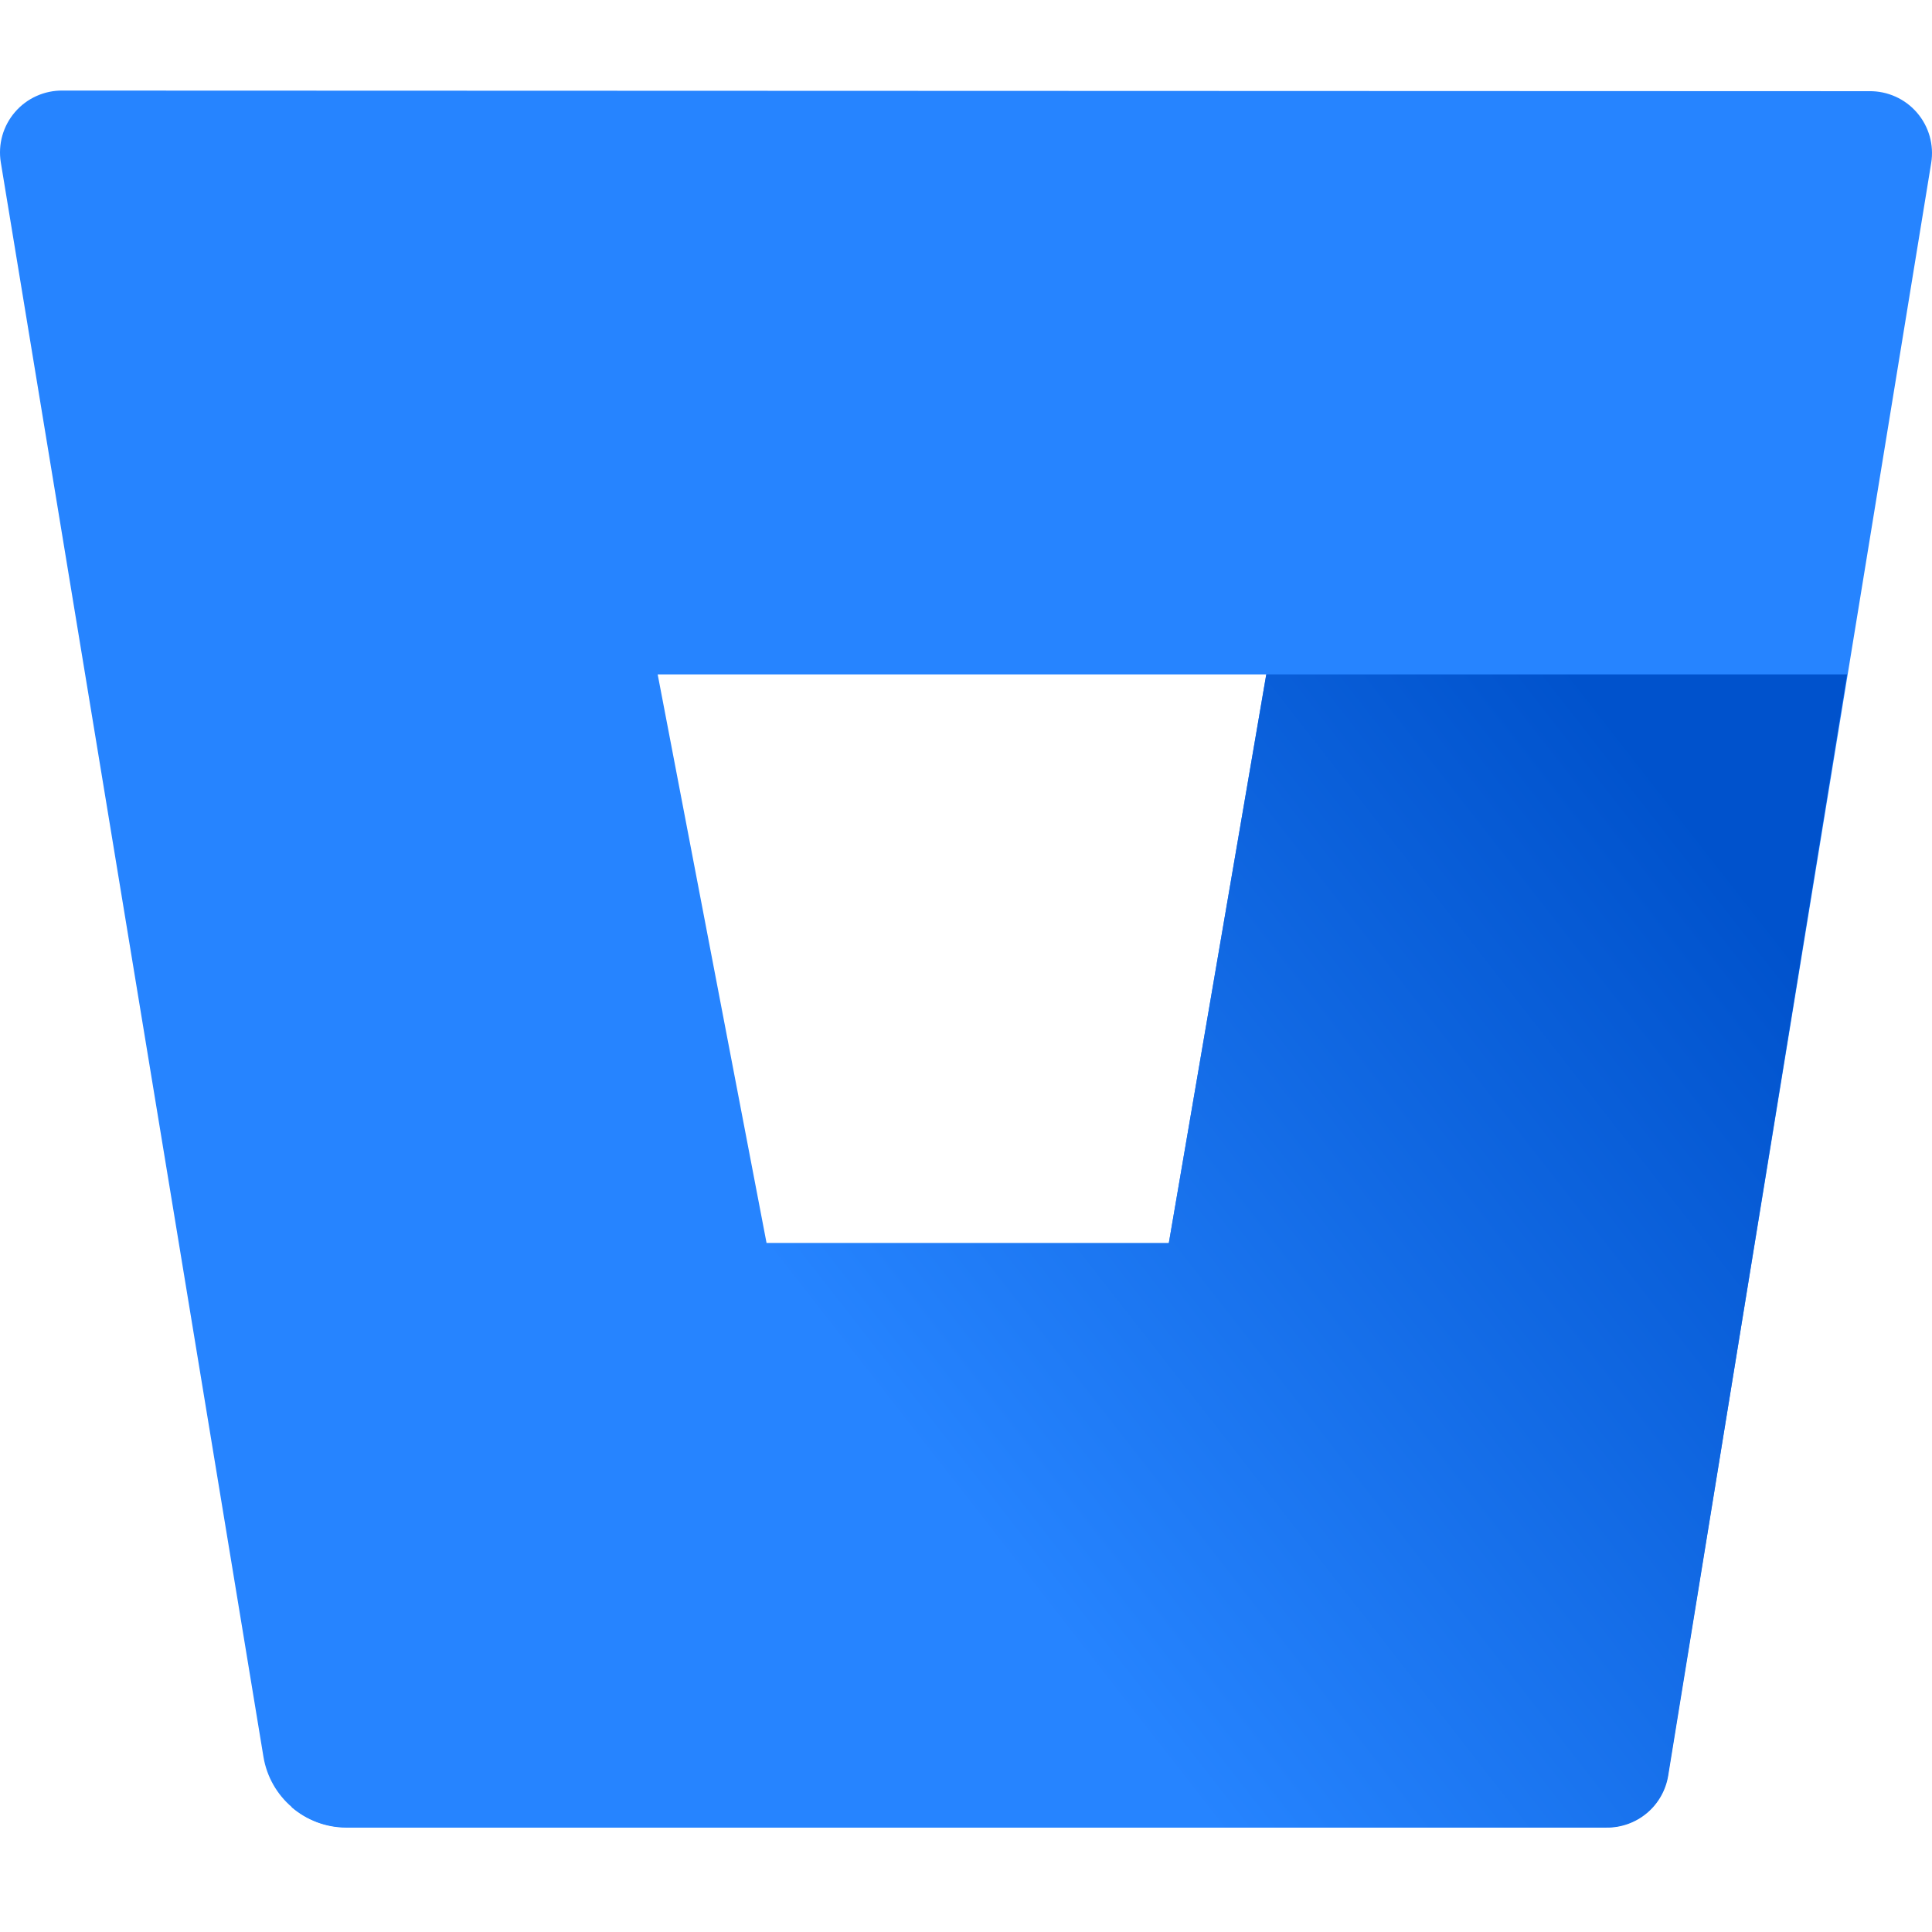 <svg width="128" height="128" viewBox="0 0 128 128" fill="none" xmlns="http://www.w3.org/2000/svg">
<path d="M4.153 6C3.554 5.993 2.962 6.116 2.416 6.362C1.87 6.607 1.385 6.97 0.995 7.423C0.604 7.876 0.317 8.409 0.154 8.985C-0.008 9.561 -0.043 10.165 0.053 10.756L17.457 116.409C17.674 117.702 18.339 118.877 19.336 119.728C20.333 120.579 21.599 121.051 22.909 121.062H106.403C107.385 121.075 108.34 120.734 109.092 120.102C109.845 119.47 110.345 118.588 110.502 117.618L127.947 10.797C128.043 10.207 128.008 9.602 127.846 9.026C127.683 8.45 127.396 7.917 127.005 7.464C126.615 7.011 126.13 6.648 125.584 6.403C125.038 6.157 124.446 6.034 123.847 6.041L4.153 6ZM77.437 82.36H50.788L43.573 44.682H83.894L77.437 82.36Z" fill="#2684FF"/>
<path d="M122.371 44.682H83.894L77.437 82.36H50.788L19.322 119.73C20.319 120.592 21.591 121.072 22.909 121.083H106.423C107.406 121.095 108.36 120.754 109.113 120.122C109.865 119.49 110.366 118.609 110.523 117.639L122.371 44.682Z" fill="url(#paint0_linear_0_425)"/>
<defs>
<linearGradient id="paint0_linear_0_425" x1="131.268" y1="55.219" x2="67.68" y2="104.868" gradientUnits="userSpaceOnUse">
<stop offset="0.18" stop-color="#0052CC"/>
<stop offset="1" stop-color="#2684FF"/>
</linearGradient>
</defs>
</svg>
